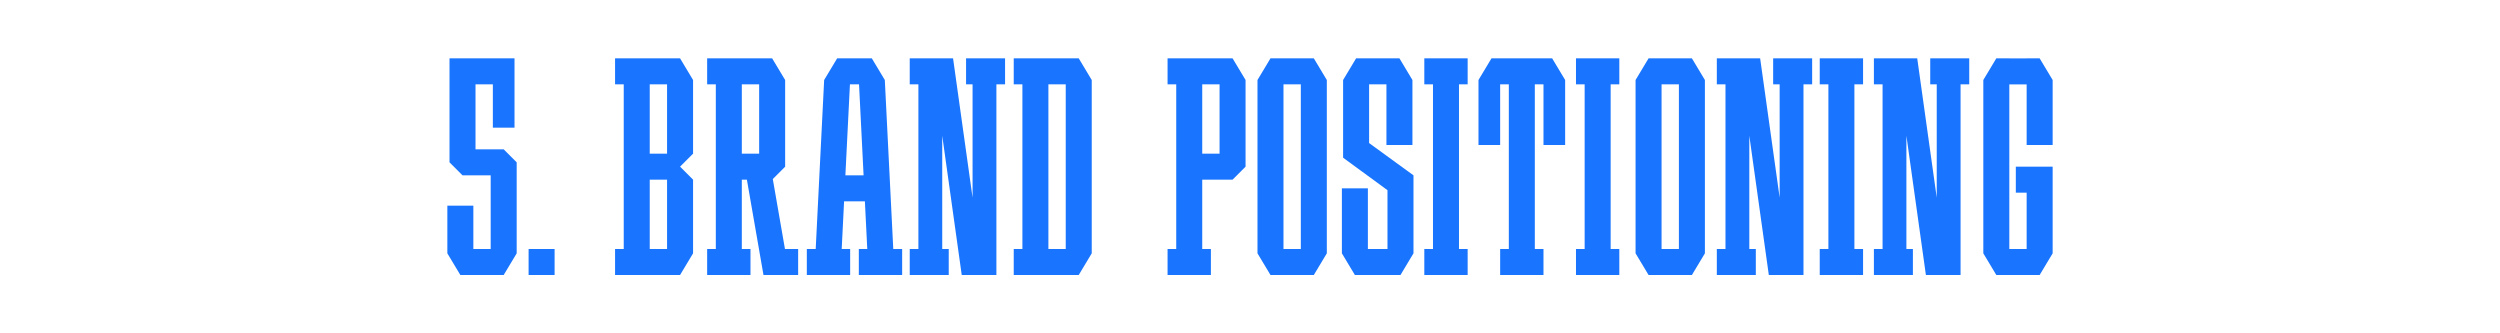<?xml version="1.0" encoding="UTF-8"?> <svg xmlns="http://www.w3.org/2000/svg" id="Layer_1" data-name="Layer 1" viewBox="0 0 1500 200"><defs><style> .cls-1 { fill: #1975ff; } .cls-1, .cls-2 { stroke-width: 0px; } .cls-2 { fill: #fff; } </style></defs><rect class="cls-2" width="1500" height="200"></rect><g id="Scoro_Case" data-name="Scoro Case"><g><g id="_Н3" data-name="Н3"><rect class="cls-1" x="317.16" y="149.4" width="15.6" height="15.6"></rect></g><polygon class="cls-1" points="302.21 89.6 294.41 89.6 285.31 89.6 285.31 50.6 295.71 50.6 295.71 76.6 308.71 76.6 308.71 50.6 308.71 48 308.71 35 269.71 35 269.71 45.4 269.71 50.6 269.71 89.6 269.71 97.4 277.51 105.2 278.81 105.2 285.31 105.2 294.41 105.2 294.41 149.4 284.01 149.4 284.01 123.4 268.41 123.4 268.41 149.4 268.41 152 276.21 165 284.01 165 294.41 165 302.21 165 310.01 152 310.01 149.4 310.01 105.2 310.01 100 310.01 97.4 302.21 89.6"></polygon><g><path class="cls-1" d="M535.96,149.4l-5.07-101.4h0l-7.8-13h-2.6s-15.6,0-15.6,0h0s-2.6,0-2.6,0l-7.8,13h0l-5.07,101.4h-5.33v15.6h26v-15.6h-5.07l1.43-28.6h12.48l1.43,28.6h-5.07v15.6h26v-15.6h-5.33ZM507.23,105.2l2.73-54.6h5.46l2.73,54.6h-10.92Z"></path><path class="cls-1" d="M408.04,35h-39v15.6h5.2v43.68h0,0v55.12h-5.2v15.6h39l7.8-13v-44.2l-7.8-7.8,7.8-7.8v-44.2l-7.8-13ZM389.84,50.6h10.4v41.6h-10.4v-41.6ZM389.84,149.4v-41.6h10.4v41.6h-10.4Z"></path><path class="cls-1" d="M647.24,35h-39v15.6h5.2v98.8h-5.2v15.6h39l7.8-13V48l-7.8-13ZM629.04,149.4V50.6h10.4v98.8h-10.4Z"></path><polygon class="cls-1" points="603.04 35 579.64 35 579.64 50.6 583.54 50.6 583.54 118.57 571.84 35 569.24 35 565.34 35 558.84 35 551.04 35 545.84 35 545.84 50.6 551.04 50.6 551.04 149.4 545.84 149.4 545.84 165 551.04 165 565.34 165 569.24 165 569.24 149.4 565.34 149.4 565.34 81.43 577.04 165 583.54 165 590.04 165 597.84 165 597.84 50.6 603.04 50.6 603.04 35"></polygon><path class="cls-1" d="M470.98,149.4l-7.3-41.98,7.41-7.41h0v-52l-7.8-13h-39v15.6h5.2v98.8h-5.2v15.6h26v-15.6h-5.2v-41.6h3.05l9.95,57.19h0s0,.01,0,.01h20.8v-15.6h-7.91ZM445.09,50.6h10.4v41.6h-10.4v-41.6Z"></path><polygon class="cls-1" points="880.59 50.6 880.59 35 875.39 35 859.79 35 854.59 35 854.59 50.6 859.79 50.6 859.79 149.4 854.59 149.4 854.59 165 859.79 165 875.39 165 880.59 165 880.59 149.4 875.39 149.4 875.39 50.6 880.59 50.6"></polygon><polygon class="cls-1" points="971.59 50.6 971.59 35 966.39 35 950.79 35 945.59 35 945.59 50.6 950.79 50.6 950.79 149.4 945.59 149.4 945.59 165 950.79 165 966.39 165 971.59 165 971.59 149.4 966.39 149.4 966.39 50.6 971.59 50.6"></polygon><polygon class="cls-1" points="1117.84 50.6 1117.84 35 1112.64 35 1097.04 35 1091.84 35 1091.84 50.6 1097.04 50.6 1097.04 149.4 1091.84 149.4 1091.84 165 1097.04 165 1112.64 165 1117.84 165 1117.84 149.4 1112.64 149.4 1112.64 50.6 1117.84 50.6"></polygon><polygon class="cls-1" points="1223.79 35 1215.99 35 1215.99 35.03 1205.59 35.03 1205.59 35 1197.79 35 1189.99 48 1189.99 50.6 1189.99 149.4 1189.99 152 1197.79 165 1202.99 165 1205.59 165 1215.99 165 1218.59 165 1223.79 165 1231.59 152 1231.59 149.4 1231.59 115.6 1231.59 100 1215.99 100 1209.49 100 1209.49 115.6 1215.99 115.6 1215.99 149.4 1205.59 149.4 1205.59 50.62 1215.99 50.62 1215.99 87 1231.59 87 1231.59 50.6 1231.59 48 1223.79 35"></polygon><polygon class="cls-1" points="1087.29 35 1063.89 35 1063.89 50.6 1067.79 50.6 1067.79 118.57 1056.09 35 1053.49 35 1049.59 35 1043.09 35 1035.29 35 1030.09 35 1030.09 50.6 1035.29 50.6 1035.29 149.4 1030.09 149.4 1030.09 165 1035.29 165 1049.59 165 1053.49 165 1053.49 149.4 1049.59 149.4 1049.59 81.43 1061.29 165 1067.79 165 1074.29 165 1082.09 165 1082.09 50.6 1087.29 50.6 1087.29 35"></polygon><polygon class="cls-1" points="1181.54 35 1158.14 35 1158.14 50.6 1162.04 50.6 1162.04 118.57 1150.34 35 1147.74 35 1143.84 35 1137.34 35 1129.54 35 1124.34 35 1124.34 50.6 1129.54 50.6 1129.54 149.4 1124.34 149.4 1124.34 165 1129.54 165 1143.84 165 1147.74 165 1147.74 149.4 1143.84 149.4 1143.84 81.43 1155.54 165 1162.04 165 1168.54 165 1176.34 165 1176.34 50.6 1181.54 50.6 1181.54 35"></polygon><path class="cls-1" d="M788.29,35h-26l-7.8,13v104l7.8,13h26l7.8-13V48l-7.8-13ZM770.09,149.4V50.6h10.4v98.8h-10.4Z"></path><path class="cls-1" d="M1015.14,35h-26l-7.8,13v104l7.8,13h26l7.8-13V48l-7.8-13ZM996.94,149.4V50.6h10.4v98.8h-10.4Z"></path><path class="cls-1" d="M739.54,35h-39v15.6h5.2v98.8h-5.2v15.6h26v-15.6h-5.2v-41.6h18.2l7.8-7.8h0v-52l-7.8-13ZM721.34,50.6h10.4v41.6h-10.4v-41.6Z"></path><polygon class="cls-1" points="848.09 105.2 821.46 85.83 821.46 50.6 831.86 50.6 831.86 87.01 847.46 87.01 847.46 50.6 847.46 49.09 847.46 48 839.66 35 836.33 35 831.86 35 821.46 35 818.13 35 813.66 35 805.86 48 805.86 48.01 805.86 50.6 805.86 94.61 805.86 94.61 832.48 114.12 832.49 114.11 832.49 149.4 820.73 149.4 820.73 113 805.13 113 805.13 149.4 805.13 152 805.13 152 805.13 152 812.93 165 815.53 165 820.73 165 832.49 165 836.33 165 840.29 165 848.08 152.01 848.09 152.01 848.09 152 848.09 149.4 848.09 105.2 848.09 105.2"></polygon><polygon class="cls-1" points="931.29 35 928.69 35 923.49 35 920.89 35 905.29 35 902.69 35 897.49 35 894.89 35 887.09 48 887.09 50.6 887.09 87 900.09 87 900.09 50.6 902.69 50.6 905.29 50.6 905.29 149.4 900.09 149.4 900.09 165 905.29 165 920.89 165 926.09 165 926.09 149.4 920.89 149.4 920.89 50.6 923.49 50.6 926.09 50.6 926.09 87 939.09 87 939.09 50.6 939.09 48 931.29 35"></polygon></g></g></g></svg> 